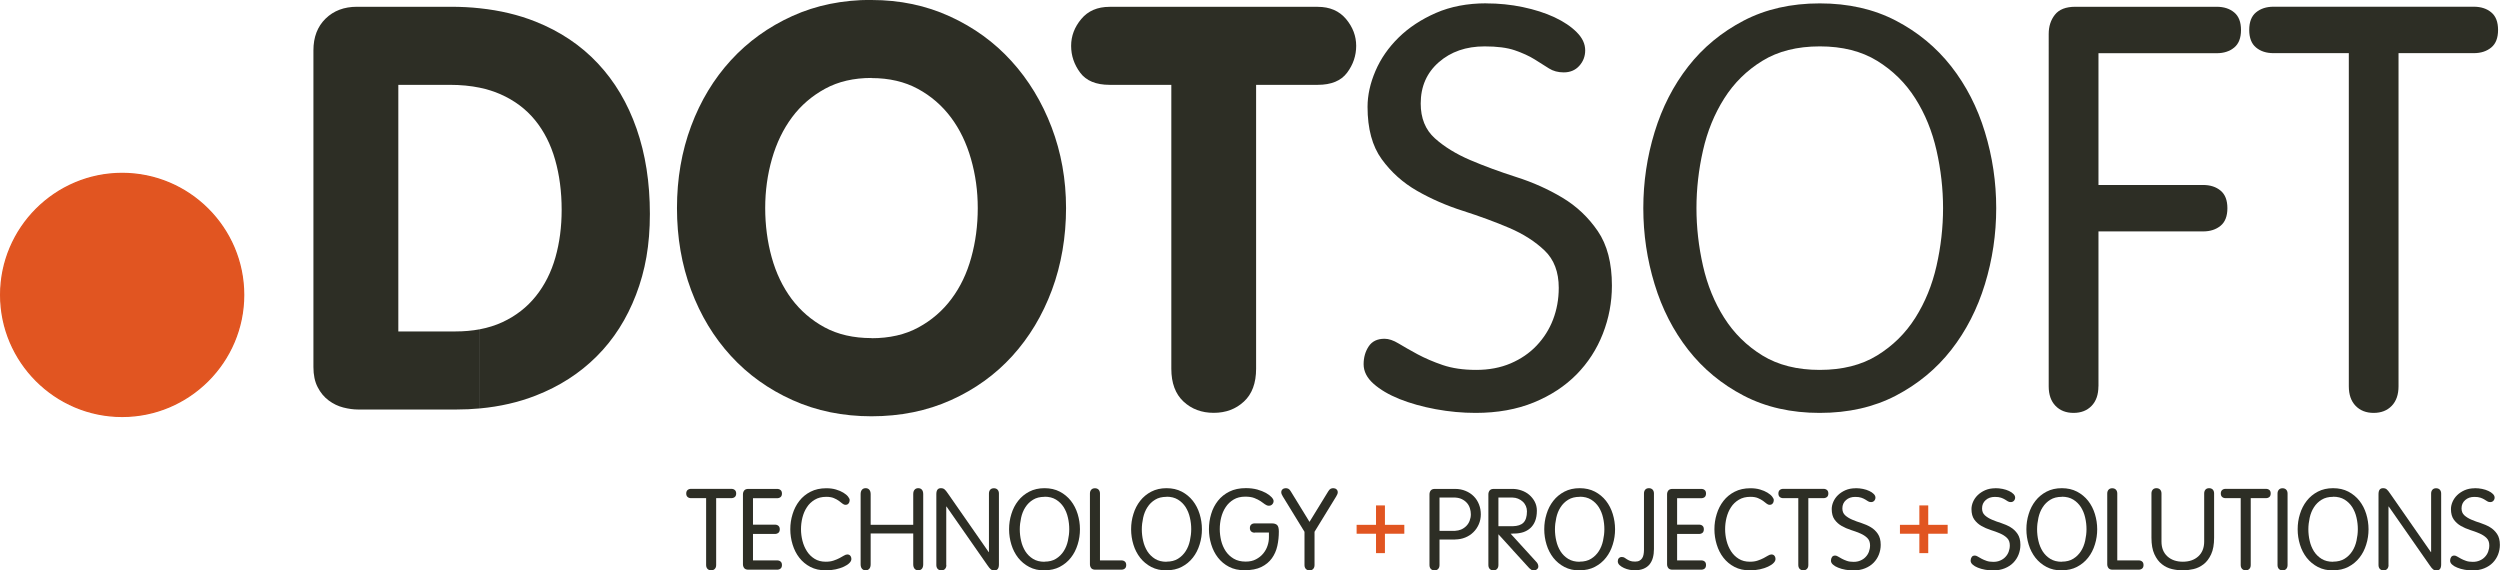 <svg xmlns="http://www.w3.org/2000/svg" id="Layer_1" data-name="Layer 1" viewBox="0 0 413.42 94.32"><defs><style>      .cls-1 {        fill: #e15521;        fill-rule: evenodd;        stroke: #e15521;        stroke-miterlimit: 22.93;        stroke-width: .22px;      }      .cls-2 {        fill: #2d2e25;      }    </style></defs><path class="cls-2" d="M79.36,54.45c1.35-.26,2.6-.65,3.74-1.18,2.21-1.03,4.05-2.46,5.52-4.3s2.54-3.98,3.23-6.41c.69-2.43,1.03-5.05,1.03-7.86,0-2.99-.36-5.75-1.08-8.28-.72-2.53-1.82-4.71-3.32-6.55s-3.41-3.27-5.75-4.3c-1.03-.45-2.16-.81-3.37-1.06V1.37c3.32.35,6.38,1.08,9.17,2.19,4.08,1.62,7.53,3.93,10.33,6.92,2.81,2.99,4.94,6.59,6.41,10.8,1.47,4.21,2.2,8.9,2.2,14.08s-.76,9.38-2.29,13.37c-1.53,3.99-3.69,7.39-6.5,10.19-2.81,2.81-6.17,4.97-10.1,6.5-2.84,1.11-5.91,1.81-9.21,2.12v-13.09ZM65.84,54.81h9.45c1.45,0,2.8-.12,4.07-.36v13.09c-1.26.12-2.55.18-3.88.18h-16.27c-.75,0-1.56-.11-2.43-.33-.87-.22-1.68-.61-2.43-1.17-.75-.56-1.36-1.29-1.82-2.2-.47-.9-.7-2.01-.7-3.32V8.32c0-2.18.67-3.93,2.01-5.24,1.34-1.31,3.07-1.96,5.19-1.96h15.53c1.66,0,3.27.08,4.82.25v13.14c-1.53-.32-3.2-.48-5-.48h-8.51v40.78Z"></path><path class="cls-2" d="M144.12,0c4.68,0,8.99.9,12.95,2.71,3.96,1.81,7.36,4.27,10.19,7.39,2.84,3.12,5.05,6.77,6.64,10.94,1.59,4.18,2.39,8.64,2.39,13.37s-.78,9.38-2.34,13.56c-1.56,4.18-3.74,7.81-6.55,10.9-2.81,3.09-6.19,5.52-10.15,7.3-3.96,1.78-8.34,2.67-13.14,2.67v-12.91c2.99,0,5.58-.59,7.76-1.78,2.18-1.18,4.01-2.76,5.47-4.72,1.47-1.96,2.56-4.24,3.27-6.83.72-2.59,1.08-5.32,1.08-8.18s-.37-5.52-1.12-8.14c-.75-2.62-1.85-4.91-3.32-6.87-1.47-1.96-3.29-3.54-5.47-4.72-2.18-1.18-4.74-1.78-7.67-1.78V0ZM144.12,68.84c-4.74,0-9.09-.89-13.05-2.67-3.96-1.78-7.36-4.21-10.19-7.3-2.84-3.09-5.03-6.72-6.59-10.9-1.56-4.18-2.34-8.7-2.34-13.56s.78-9.38,2.34-13.56c1.56-4.18,3.76-7.81,6.59-10.9,2.84-3.09,6.22-5.52,10.15-7.3,3.93-1.78,8.29-2.67,13.09-2.67v12.91c-2.93,0-5.49.59-7.67,1.78s-4.01,2.76-5.47,4.72-2.57,4.26-3.32,6.87c-.75,2.62-1.12,5.33-1.12,8.14s.36,5.6,1.08,8.18c.72,2.59,1.81,4.86,3.27,6.83,1.47,1.96,3.29,3.54,5.47,4.72,2.18,1.18,4.77,1.78,7.76,1.78v12.91Z"></path><path class="cls-2" d="M193.68,14.03h-10.19c-2.24,0-3.87-.67-4.86-2.01-1-1.34-1.5-2.82-1.5-4.44s.56-3.1,1.68-4.44c1.12-1.34,2.68-2.01,4.68-2.01h34.42c1.99,0,3.55.67,4.68,2.01,1.12,1.34,1.68,2.82,1.68,4.44s-.5,3.1-1.5,4.44c-1,1.34-2.62,2.01-4.86,2.01h-10.19v46.95c0,2.37-.67,4.18-2.01,5.42-1.34,1.25-3.01,1.87-5,1.87s-3.66-.62-5-1.87c-1.34-1.25-2.01-3.06-2.01-5.42V14.03Z"></path><path class="cls-2" d="M245.78.56c2.06,0,4.07.2,6.03.61,1.96.41,3.71.97,5.24,1.68,1.53.72,2.76,1.54,3.69,2.48.94.94,1.4,1.93,1.4,2.99,0,1-.33,1.85-.98,2.57-.65.72-1.51,1.08-2.57,1.08-.94,0-1.75-.22-2.43-.65-.69-.44-1.48-.94-2.38-1.5-.9-.56-2-1.06-3.27-1.5-1.28-.44-2.95-.65-5-.65-3.06,0-5.58.87-7.58,2.62-2,1.75-2.99,4.02-2.99,6.83,0,2.43.78,4.35,2.34,5.75,1.56,1.4,3.51,2.6,5.85,3.6,2.34,1,4.88,1.93,7.62,2.81,2.74.87,5.28,2.01,7.62,3.41,2.34,1.4,4.29,3.24,5.85,5.52,1.56,2.28,2.34,5.28,2.34,9.03,0,2.74-.5,5.39-1.5,7.95-1,2.56-2.45,4.8-4.35,6.73-1.9,1.93-4.26,3.48-7.06,4.63-2.81,1.15-6.02,1.73-9.63,1.73-2.18,0-4.38-.2-6.59-.61-2.21-.41-4.21-.97-5.99-1.68-1.78-.72-3.21-1.56-4.3-2.53-1.09-.97-1.64-2.04-1.64-3.23,0-1.12.28-2.1.84-2.95.56-.84,1.43-1.26,2.62-1.26.69,0,1.47.26,2.34.79.87.53,1.92,1.12,3.13,1.78,1.22.65,2.6,1.25,4.16,1.78,1.56.53,3.4.8,5.52.8s4.02-.36,5.71-1.08c1.68-.72,3.12-1.7,4.3-2.95,1.18-1.25,2.09-2.68,2.71-4.3.62-1.62.94-3.37.94-5.24,0-2.62-.78-4.68-2.34-6.17s-3.51-2.74-5.85-3.74c-2.34-1-4.88-1.93-7.62-2.81-2.74-.87-5.28-1.98-7.62-3.32-2.34-1.34-4.29-3.09-5.85-5.24-1.56-2.15-2.34-5.03-2.34-8.65,0-1.93.44-3.91,1.31-5.94.87-2.03,2.15-3.87,3.83-5.52s3.74-3.01,6.17-4.07c2.43-1.06,5.21-1.59,8.32-1.59Z"></path><path class="cls-2" d="M300.93.56h0c4.74,0,8.93.95,12.58,2.85,3.65,1.9,6.7,4.43,9.17,7.58,2.46,3.15,4.32,6.77,5.56,10.85,1.25,4.08,1.87,8.28,1.87,12.58s-.62,8.5-1.87,12.58c-1.25,4.08-3.1,7.7-5.56,10.85-2.46,3.15-5.52,5.67-9.17,7.58-3.65,1.9-7.84,2.85-12.58,2.85h0v-7.11h0c3.74,0,6.91-.8,9.49-2.39,2.59-1.59,4.69-3.66,6.31-6.22,1.62-2.56,2.79-5.42,3.51-8.6.72-3.18,1.08-6.36,1.08-9.54s-.36-6.36-1.08-9.54c-.72-3.18-1.89-6.05-3.51-8.6-1.62-2.56-3.73-4.63-6.31-6.22-2.59-1.59-5.75-2.39-9.49-2.39h0V.56ZM271.75,34.42c0-4.3.62-8.5,1.87-12.58,1.25-4.08,3.1-7.7,5.56-10.85,2.46-3.15,5.52-5.67,9.17-7.58,3.65-1.9,7.84-2.85,12.58-2.85v7.11c-3.74,0-6.91.8-9.49,2.39-2.59,1.59-4.69,3.66-6.31,6.22-1.62,2.56-2.79,5.42-3.51,8.6-.72,3.18-1.08,6.36-1.08,9.54s.36,6.36,1.08,9.54c.72,3.18,1.89,6.05,3.51,8.6,1.62,2.56,3.73,4.63,6.31,6.22,2.59,1.59,5.75,2.39,9.49,2.39v7.11c-4.74,0-8.93-.95-12.58-2.85-3.65-1.9-6.7-4.43-9.17-7.58-2.46-3.15-4.32-6.77-5.56-10.85-1.25-4.08-1.87-8.28-1.87-12.58Z"></path><path class="cls-2" d="M347.01,63.88c0,1.37-.37,2.45-1.12,3.23-.75.78-1.75,1.17-2.99,1.17s-2.24-.39-2.99-1.17c-.75-.78-1.12-1.85-1.12-3.23V5.61c0-1.25.34-2.31,1.03-3.18.69-.87,1.81-1.31,3.37-1.31h23.38c1.18,0,2.15.31,2.9.94.75.62,1.12,1.59,1.12,2.9s-.37,2.28-1.12,2.9c-.75.62-1.71.94-2.9.94h-19.55v21.79h17.3c1.18,0,2.15.31,2.9.94.75.62,1.12,1.59,1.12,2.9s-.37,2.28-1.12,2.9c-.75.62-1.71.94-2.9.94h-17.3v25.63Z"></path><path class="cls-2" d="M388.41,8.79h-12.44c-1.18,0-2.15-.31-2.9-.94-.75-.62-1.12-1.59-1.12-2.9s.37-2.28,1.12-2.9c.75-.62,1.71-.94,2.9-.94h33.11c1.18,0,2.15.31,2.9.94.75.62,1.12,1.59,1.12,2.9s-.37,2.28-1.12,2.9c-.75.62-1.71.94-2.9.94h-12.44v55.09c0,1.37-.37,2.45-1.12,3.23-.75.78-1.75,1.17-2.99,1.17s-2.24-.39-2.99-1.17c-.75-.78-1.12-1.85-1.12-3.23V8.79Z"></path><path class="cls-2" d="M116.79,82.38h-2.5c-.24,0-.43-.06-.58-.19-.15-.12-.23-.32-.23-.58s.08-.46.23-.58c.15-.13.34-.19.58-.19h6.64c.24,0,.43.06.58.19.15.12.23.32.23.58s-.08.46-.23.58c-.15.12-.34.19-.58.19h-2.5v11.05c0,.28-.07.49-.23.65-.15.16-.35.23-.6.23s-.45-.08-.6-.23c-.15-.16-.23-.37-.23-.65v-11.05Z"></path><path class="cls-2" d="M124.52,92.67h3.98c.24,0,.43.06.58.19.15.12.23.32.23.58s-.08.46-.23.58c-.15.12-.34.19-.58.19h-4.75c-.31,0-.54-.09-.68-.26-.14-.18-.21-.39-.21-.64v-11.56c0-.25.07-.46.21-.64.14-.17.36-.26.68-.26h4.75c.24,0,.43.06.58.19.15.12.23.32.23.58s-.08.46-.23.58c-.15.12-.34.19-.58.19h-3.98v4.37h3.62c.24,0,.43.06.58.19.15.12.23.32.23.58s-.08.46-.23.58c-.15.12-.34.19-.58.19h-3.62v4.37Z"></path><path class="cls-2" d="M132.46,87.52c0,.64.08,1.28.24,1.91.16.64.41,1.21.74,1.73.33.51.75.93,1.27,1.25.51.32,1.13.48,1.84.48.5,0,.93-.06,1.3-.19.37-.12.69-.26.98-.41.28-.15.53-.29.73-.41.21-.13.4-.19.57-.19.2,0,.36.07.48.21.12.14.18.33.18.56,0,.21-.11.43-.33.65-.22.22-.52.42-.91.6-.39.18-.84.33-1.35.44-.51.11-1.06.17-1.65.17-.96,0-1.81-.19-2.54-.57-.73-.38-1.34-.89-1.83-1.52-.49-.63-.86-1.36-1.11-2.18-.25-.82-.38-1.66-.38-2.52s.12-1.7.38-2.52c.25-.82.62-1.54,1.12-2.18.49-.63,1.11-1.14,1.86-1.52.74-.38,1.61-.57,2.6-.57.59,0,1.12.07,1.59.21.48.14.88.31,1.22.52.34.21.6.42.78.65.18.23.27.42.27.58,0,.21-.06.4-.18.55-.12.16-.28.23-.5.23-.19,0-.36-.07-.53-.21-.16-.14-.36-.29-.58-.45-.22-.16-.5-.31-.83-.45-.33-.14-.74-.21-1.26-.21-.74,0-1.37.16-1.9.48-.53.32-.97.73-1.3,1.25-.34.51-.58,1.09-.74,1.73-.16.64-.23,1.28-.23,1.91Z"></path><path class="cls-2" d="M143.98,93.32c0,.33-.08.57-.23.74-.15.17-.35.25-.6.25s-.45-.08-.6-.25c-.15-.17-.23-.42-.23-.74v-11.6c0-.33.08-.57.23-.74.15-.17.35-.25.6-.25s.45.08.6.25c.15.17.23.42.23.74v5.07h7.04v-5.07c0-.33.07-.57.23-.74.15-.17.35-.25.6-.25s.45.08.6.25c.15.17.22.42.22.74v11.6c0,.33-.08.57-.22.74-.15.17-.35.25-.6.25s-.45-.08-.6-.25c-.15-.17-.23-.42-.23-.74v-5.1h-7.04v5.1Z"></path><path class="cls-2" d="M156.5,93.44c0,.28-.08.49-.23.65-.15.16-.35.23-.6.23s-.45-.08-.6-.23c-.15-.16-.23-.37-.23-.65v-11.73c0-.65.25-.98.75-.98.25,0,.45.06.6.19.15.12.34.35.56.68l6.75,9.7h.04v-9.68c0-.28.08-.49.22-.65.15-.16.35-.23.6-.23s.45.08.6.23c.15.16.23.37.23.65v11.73c0,.65-.25.98-.75.98-.25,0-.45-.06-.6-.19-.15-.12-.34-.35-.56-.68l-6.76-9.7h-.04v9.68Z"></path><path class="cls-2" d="M172.73,80.73c.95,0,1.79.19,2.52.57.73.38,1.34.89,1.84,1.52.49.63.87,1.36,1.12,2.18.25.82.38,1.66.38,2.52s-.12,1.7-.38,2.52c-.25.82-.62,1.55-1.12,2.18-.49.63-1.11,1.14-1.84,1.52-.73.38-1.57.57-2.52.57v-1.43c.75,0,1.39-.16,1.9-.48.52-.32.94-.74,1.27-1.25.33-.51.56-1.09.7-1.73.14-.64.22-1.28.22-1.91s-.07-1.28-.22-1.91c-.14-.64-.38-1.21-.7-1.73-.33-.51-.75-.93-1.27-1.25-.52-.32-1.15-.48-1.9-.48v-1.43ZM166.87,87.52c0-.86.12-1.7.38-2.52.25-.82.62-1.54,1.12-2.18.49-.63,1.11-1.14,1.84-1.52.73-.38,1.57-.57,2.52-.57v1.43c-.75,0-1.39.16-1.9.48-.52.32-.94.73-1.27,1.25-.33.51-.56,1.09-.7,1.73-.14.64-.22,1.28-.22,1.91s.07,1.28.22,1.91c.14.64.38,1.21.7,1.73.33.51.75.93,1.27,1.25.52.32,1.15.48,1.9.48v1.43c-.95,0-1.79-.19-2.52-.57-.73-.38-1.34-.89-1.84-1.52-.49-.63-.87-1.36-1.12-2.18-.25-.82-.38-1.66-.38-2.52Z"></path><path class="cls-2" d="M181.9,92.67h3.53c.24,0,.43.06.58.19.15.12.23.32.23.58s-.08.46-.23.58c-.15.12-.34.19-.58.19h-4.3c-.31,0-.54-.09-.68-.26-.14-.18-.21-.39-.21-.64v-11.69c0-.28.08-.49.23-.65.15-.16.35-.23.6-.23s.45.08.6.23c.15.16.23.37.23.65v11.05Z"></path><path class="cls-2" d="M192.9,80.73c.95,0,1.79.19,2.52.57.73.38,1.34.89,1.84,1.52.49.63.87,1.36,1.12,2.18.25.82.38,1.66.38,2.52s-.12,1.7-.38,2.52c-.25.82-.62,1.55-1.12,2.18-.49.63-1.11,1.14-1.84,1.52-.73.38-1.57.57-2.52.57v-1.43c.75,0,1.39-.16,1.9-.48.52-.32.94-.74,1.27-1.25.33-.51.56-1.09.7-1.73.14-.64.22-1.28.22-1.91s-.07-1.28-.22-1.91c-.14-.64-.38-1.21-.7-1.73-.33-.51-.75-.93-1.27-1.25-.52-.32-1.15-.48-1.9-.48v-1.43ZM187.05,87.52c0-.86.12-1.7.38-2.52.25-.82.62-1.54,1.12-2.18.49-.63,1.11-1.14,1.84-1.52.73-.38,1.57-.57,2.52-.57v1.43c-.75,0-1.39.16-1.9.48-.52.32-.94.73-1.27,1.25-.33.51-.56,1.09-.7,1.73-.14.64-.22,1.28-.22,1.91s.07,1.28.22,1.91c.14.64.38,1.21.7,1.73.33.51.75.93,1.27,1.25.52.32,1.15.48,1.9.48v1.43c-.95,0-1.79-.19-2.52-.57-.73-.38-1.34-.89-1.84-1.52-.49-.63-.87-1.36-1.12-2.18-.25-.82-.38-1.66-.38-2.52Z"></path><path class="cls-2" d="M207.5,88.09c-.24,0-.43-.06-.58-.19-.15-.13-.23-.32-.23-.58s.08-.46.23-.58c.15-.13.34-.19.58-.19h2.78c.43,0,.73.09.92.28.19.19.28.54.28,1.07,0,.81-.08,1.6-.25,2.37-.17.77-.47,1.45-.9,2.05-.43.6-1.01,1.08-1.74,1.44-.73.36-1.67.54-2.81.54-.96,0-1.81-.19-2.54-.57-.73-.38-1.34-.89-1.83-1.52-.49-.63-.86-1.36-1.11-2.18-.25-.82-.38-1.66-.38-2.52s.12-1.7.37-2.52c.24-.82.62-1.54,1.12-2.18.5-.63,1.13-1.14,1.9-1.52.76-.38,1.67-.57,2.72-.57.69,0,1.31.08,1.88.23.56.16,1.04.35,1.44.57.4.23.71.46.93.7.22.24.33.45.33.63,0,.21-.07.4-.22.55-.14.16-.33.23-.57.23-.21,0-.42-.08-.63-.23-.21-.16-.45-.33-.73-.52-.28-.19-.63-.36-1.03-.52-.41-.16-.91-.23-1.51-.23-.75,0-1.39.16-1.92.48-.53.32-.97.73-1.31,1.25-.34.51-.59,1.09-.75,1.73-.16.64-.23,1.28-.23,1.91s.08,1.28.23,1.91c.16.64.41,1.21.75,1.73.34.51.79.93,1.33,1.25.54.32,1.2.48,1.98.48.65,0,1.22-.12,1.7-.38.48-.25.88-.57,1.2-.96.32-.39.56-.82.71-1.29.16-.48.23-.94.23-1.39v-.79h-2.33Z"></path><path class="cls-2" d="M215.72,87.94l-3.58-5.84c-.18-.28-.26-.51-.26-.69,0-.21.07-.38.22-.5.14-.12.32-.18.53-.18.15,0,.29.03.43.1.14.07.27.21.39.42l3.1,5.05,3.1-5.05c.12-.21.26-.35.39-.42.14-.07.28-.1.43-.1.21,0,.39.06.53.18.14.12.22.28.22.5,0,.19-.09.42-.26.69l-3.58,5.84v5.5c0,.28-.08.49-.23.65-.15.16-.35.23-.6.23s-.45-.08-.6-.23c-.15-.16-.23-.37-.23-.65v-5.5Z"></path><path class="cls-2" d="M240.64,87.78c.35-.02.68-.09.97-.21.33-.14.62-.34.86-.58.24-.24.43-.53.56-.87.13-.34.2-.69.2-1.07,0-.33-.05-.65-.15-.98-.1-.33-.26-.63-.49-.89-.22-.26-.52-.48-.87-.65-.3-.14-.66-.23-1.08-.25v-1.43c.64,0,1.21.12,1.72.33.53.22.99.52,1.36.9.38.38.66.83.86,1.34.2.51.3,1.06.3,1.63s-.11,1.14-.33,1.64c-.22.51-.52.95-.9,1.32-.38.38-.83.67-1.35.88-.51.21-1.06.31-1.66.32v-1.43ZM238.05,87.79h2.44c.05,0,.1,0,.15,0v1.43h-2.59v4.22c0,.28-.08.49-.23.65-.15.16-.35.23-.6.23s-.45-.08-.6-.23c-.15-.16-.23-.37-.23-.65v-11.69c0-.25.07-.46.21-.64.14-.17.36-.26.68-.26h3.36v1.43c-.07,0-.15,0-.23,0h-2.36v5.52Z"></path><path class="cls-2" d="M250.15,87.02c.81-.02,1.4-.21,1.77-.58.39-.39.59-1.01.59-1.88,0-.31-.06-.61-.18-.88-.12-.27-.29-.52-.51-.72-.22-.21-.48-.37-.79-.5-.27-.11-.56-.17-.89-.18v-1.43c.5,0,.98.09,1.45.25.49.17.93.41,1.3.73.37.32.68.7.91,1.14.23.44.35.94.35,1.47,0,.68-.1,1.25-.29,1.73s-.46.86-.79,1.16c-.33.3-.72.52-1.15.67-.44.14-.91.22-1.41.23h-.38s0-1.22,0-1.22h0ZM250.15,90.94v-2.31l3.92,4.3c.21.22.32.48.32.75,0,.18-.07.33-.22.45-.14.13-.32.19-.53.19-.18,0-.32-.04-.43-.11-.11-.08-.22-.16-.32-.26l-2.74-3ZM247.79,87.02h2.36s0,1.23,0,1.23h-.34s.34.38.34.38v2.31l-2.36-2.59v5.09c0,.28-.08.49-.23.65-.15.16-.35.23-.6.23s-.45-.08-.6-.23c-.15-.16-.23-.37-.23-.65v-11.69c0-.25.07-.46.21-.64.14-.17.36-.26.68-.26h3.13v1.43s-.1,0-.15,0h-2.21v4.75Z"></path><path class="cls-2" d="M261.22,80.73c.95,0,1.79.19,2.52.57.73.38,1.34.89,1.84,1.52.49.63.87,1.36,1.12,2.18.25.82.38,1.66.38,2.52s-.12,1.7-.38,2.52c-.25.82-.62,1.55-1.12,2.18-.49.63-1.11,1.14-1.84,1.52-.73.38-1.57.57-2.52.57v-1.43c.75,0,1.39-.16,1.9-.48.52-.32.94-.74,1.27-1.25.33-.51.56-1.09.7-1.73.14-.64.22-1.28.22-1.91s-.07-1.28-.22-1.91c-.14-.64-.38-1.21-.7-1.73-.33-.51-.75-.93-1.27-1.25-.52-.32-1.15-.48-1.9-.48v-1.43ZM255.37,87.52c0-.86.12-1.7.38-2.52.25-.82.62-1.54,1.12-2.18.49-.63,1.11-1.14,1.84-1.52.73-.38,1.57-.57,2.52-.57v1.43c-.75,0-1.39.16-1.9.48-.52.32-.94.73-1.27,1.25-.33.51-.56,1.09-.7,1.73-.14.64-.22,1.28-.22,1.91s.07,1.28.22,1.91c.14.64.38,1.21.7,1.73.33.51.75.93,1.27,1.25.52.32,1.15.48,1.9.48v1.43c-.95,0-1.79-.19-2.52-.57-.73-.38-1.34-.89-1.84-1.52-.49-.63-.87-1.36-1.12-2.18-.25-.82-.38-1.66-.38-2.52Z"></path><path class="cls-2" d="M271.86,81.61c0-.28.08-.49.22-.65.15-.16.35-.23.6-.23s.45.08.6.23c.15.16.23.37.23.65v9.19c0,.53-.06,1-.18,1.44-.12.43-.31.8-.56,1.11-.26.31-.59.54-1,.71-.41.17-.91.25-1.5.25-.22,0-.49-.03-.81-.09-.31-.06-.61-.16-.9-.29-.29-.13-.53-.29-.73-.47s-.3-.4-.3-.65c0-.21.06-.38.18-.51.12-.12.28-.19.48-.19.19,0,.34.04.46.12.12.08.25.17.39.26.14.09.32.18.52.26.2.08.48.12.84.12.29,0,.53-.05.71-.15.19-.1.34-.24.45-.41s.19-.38.23-.61c.04-.23.07-.48.07-.74v-9.36Z"></path><path class="cls-2" d="M277.34,92.67h3.98c.24,0,.43.06.58.19.15.12.22.32.22.58s-.08.46-.22.58c-.15.12-.34.19-.58.19h-4.75c-.31,0-.54-.09-.68-.26-.14-.18-.21-.39-.21-.64v-11.56c0-.25.07-.46.21-.64.14-.17.36-.26.68-.26h4.75c.24,0,.43.06.58.19.15.12.22.32.22.58s-.08.46-.22.58c-.15.12-.34.19-.58.19h-3.98v4.37h3.62c.24,0,.43.06.58.19.15.12.22.32.22.58s-.08.46-.22.58c-.15.12-.34.19-.58.19h-3.62v4.37Z"></path><path class="cls-2" d="M285.28,87.52c0,.64.08,1.28.24,1.91.16.64.41,1.21.74,1.73.33.51.75.93,1.27,1.25.51.32,1.13.48,1.84.48.5,0,.93-.06,1.3-.19.37-.12.69-.26.98-.41.28-.15.53-.29.73-.41.21-.13.4-.19.57-.19.2,0,.36.07.48.21.12.14.18.33.18.56,0,.21-.11.43-.33.65-.22.22-.52.42-.91.6-.39.18-.84.33-1.35.44-.51.11-1.06.17-1.65.17-.96,0-1.81-.19-2.54-.57-.73-.38-1.34-.89-1.83-1.52-.49-.63-.86-1.36-1.11-2.18-.25-.82-.38-1.66-.38-2.52s.12-1.7.38-2.52c.25-.82.62-1.54,1.12-2.18.49-.63,1.11-1.14,1.86-1.52.74-.38,1.61-.57,2.6-.57.59,0,1.12.07,1.59.21.48.14.88.31,1.22.52.34.21.6.42.78.65.18.23.27.42.27.58,0,.21-.06.4-.18.55-.12.16-.28.23-.5.23-.19,0-.36-.07-.53-.21-.16-.14-.36-.29-.58-.45-.23-.16-.5-.31-.83-.45-.33-.14-.74-.21-1.26-.21-.74,0-1.37.16-1.9.48-.53.32-.97.73-1.3,1.25-.34.51-.58,1.09-.74,1.73-.16.64-.23,1.28-.23,1.91Z"></path><path class="cls-2" d="M297.4,82.38h-2.5c-.24,0-.43-.06-.58-.19-.15-.12-.23-.32-.23-.58s.08-.46.23-.58c.15-.13.34-.19.58-.19h6.64c.24,0,.43.06.58.19.15.12.23.32.23.58s-.08.46-.23.58c-.15.12-.34.19-.58.19h-2.5v11.05c0,.28-.07.49-.23.65-.15.16-.35.23-.6.23s-.45-.08-.6-.23c-.15-.16-.23-.37-.23-.65v-11.05Z"></path><path class="cls-2" d="M306.86,80.73c.41,0,.82.04,1.21.12.39.08.74.19,1.05.34.31.14.55.31.74.5s.28.39.28.6c0,.2-.07.37-.2.52-.13.14-.3.22-.52.22-.19,0-.35-.04-.49-.13-.14-.09-.3-.19-.48-.3s-.4-.21-.66-.3-.59-.13-1-.13c-.61,0-1.12.17-1.52.53-.4.35-.6.81-.6,1.37,0,.49.16.87.47,1.15.31.28.7.52,1.17.72.47.2.98.39,1.53.56.55.18,1.06.4,1.53.68.47.28.86.65,1.17,1.11.31.46.47,1.06.47,1.81,0,.55-.1,1.08-.3,1.6-.2.51-.49.96-.87,1.35-.38.39-.85.7-1.42.93-.56.23-1.21.35-1.93.35-.44,0-.88-.04-1.32-.12-.44-.08-.84-.19-1.2-.34-.36-.14-.64-.31-.86-.51-.22-.19-.33-.41-.33-.65,0-.23.06-.42.17-.59.11-.17.29-.25.53-.25.14,0,.29.05.47.16.18.11.38.22.63.36.24.13.52.25.83.36.31.11.68.16,1.11.16s.81-.07,1.14-.22c.34-.14.63-.34.86-.59.24-.25.42-.54.54-.86.12-.33.19-.68.19-1.05,0-.53-.16-.94-.47-1.24-.31-.3-.7-.55-1.17-.75-.47-.2-.98-.39-1.53-.56-.55-.18-1.06-.4-1.53-.67-.47-.27-.86-.62-1.17-1.05-.31-.43-.47-1.01-.47-1.74,0-.39.09-.79.26-1.19.18-.41.43-.78.77-1.11.34-.33.75-.6,1.24-.82.49-.21,1.04-.32,1.67-.32Z"></path><path class="cls-2" d="M329.96,80.73c.41,0,.82.04,1.21.12.39.08.74.19,1.05.34.31.14.55.31.74.5.19.19.28.39.28.6,0,.2-.07.37-.2.52-.13.14-.3.22-.52.22-.19,0-.35-.04-.49-.13-.14-.09-.3-.19-.48-.3-.18-.11-.4-.21-.66-.3-.26-.09-.59-.13-1-.13-.61,0-1.12.17-1.52.53-.4.35-.6.81-.6,1.37,0,.49.16.87.47,1.15.31.28.7.52,1.17.72.47.2.98.39,1.53.56.55.18,1.06.4,1.53.68.47.28.86.65,1.17,1.11.31.46.47,1.06.47,1.81,0,.55-.1,1.08-.3,1.6-.2.51-.49.96-.87,1.35-.38.39-.85.7-1.42.93-.56.23-1.21.35-1.93.35-.44,0-.88-.04-1.32-.12-.44-.08-.84-.19-1.2-.34-.36-.14-.64-.31-.86-.51-.22-.19-.33-.41-.33-.65,0-.23.06-.42.17-.59.11-.17.29-.25.53-.25.14,0,.29.05.47.16.18.11.38.22.63.36.24.13.52.25.84.36.31.11.68.16,1.11.16s.81-.07,1.14-.22c.34-.14.63-.34.86-.59.24-.25.42-.54.54-.86.12-.33.19-.68.19-1.05,0-.53-.16-.94-.47-1.24-.31-.3-.7-.55-1.17-.75s-.98-.39-1.53-.56c-.55-.18-1.06-.4-1.53-.67s-.86-.62-1.17-1.05c-.31-.43-.47-1.01-.47-1.74,0-.39.09-.79.26-1.19.18-.41.43-.78.77-1.11.34-.33.75-.6,1.24-.82.49-.21,1.04-.32,1.67-.32Z"></path><path class="cls-2" d="M340.95,80.73c.95,0,1.79.19,2.52.57.73.38,1.34.89,1.84,1.52.49.63.87,1.36,1.12,2.18.25.82.38,1.66.38,2.52s-.12,1.7-.38,2.52c-.25.82-.62,1.55-1.12,2.18-.49.63-1.11,1.14-1.84,1.52-.73.38-1.57.57-2.52.57v-1.43c.75,0,1.39-.16,1.9-.48.52-.32.94-.74,1.27-1.25.33-.51.56-1.09.7-1.73.14-.64.22-1.28.22-1.91s-.07-1.28-.22-1.91c-.14-.64-.38-1.21-.7-1.73-.33-.51-.75-.93-1.27-1.25-.52-.32-1.15-.48-1.9-.48v-1.43ZM335.1,87.52c0-.86.12-1.7.38-2.52.25-.82.62-1.54,1.12-2.18.49-.63,1.11-1.14,1.84-1.52.73-.38,1.57-.57,2.52-.57v1.43c-.75,0-1.39.16-1.9.48-.52.32-.94.73-1.27,1.25-.33.51-.56,1.09-.7,1.73-.14.64-.22,1.28-.22,1.91s.07,1.28.22,1.91c.14.64.38,1.21.7,1.73.33.51.75.93,1.27,1.25.52.32,1.15.48,1.9.48v1.43c-.95,0-1.79-.19-2.52-.57-.73-.38-1.34-.89-1.84-1.52-.49-.63-.87-1.36-1.12-2.18-.25-.82-.38-1.66-.38-2.52Z"></path><path class="cls-2" d="M350.13,92.67h3.53c.24,0,.43.06.58.19.15.12.23.32.23.58s-.08.46-.23.58c-.15.12-.34.19-.58.19h-4.3c-.31,0-.54-.09-.68-.26-.14-.18-.21-.39-.21-.64v-11.69c0-.28.08-.49.23-.65.15-.16.35-.23.6-.23s.45.08.6.23c.15.16.23.37.23.65v11.05Z"></path><path class="cls-2" d="M355.78,81.61c0-.28.08-.49.23-.65.15-.16.35-.23.6-.23s.45.08.6.23c.15.16.23.37.23.65v7.94c0,1.05.33,1.87.98,2.46.65.59,1.5.88,2.55.88s1.9-.29,2.55-.88c.65-.59.98-1.41.98-2.46v-7.94c0-.28.08-.49.22-.65.15-.16.35-.23.6-.23s.45.08.6.23c.15.16.22.37.22.65v7.3c0,1.13-.16,2.04-.49,2.75-.33.71-.74,1.26-1.25,1.65-.51.39-1.06.66-1.67.8-.61.14-1.2.21-1.77.21s-1.17-.07-1.77-.21c-.61-.14-1.16-.4-1.67-.8-.51-.39-.92-.94-1.25-1.65-.33-.71-.49-1.62-.49-2.75v-7.3Z"></path><path class="cls-2" d="M370.56,82.38h-2.5c-.24,0-.43-.06-.58-.19-.15-.12-.23-.32-.23-.58s.08-.46.23-.58c.15-.13.34-.19.58-.19h6.64c.24,0,.43.06.58.19.15.12.22.32.22.58s-.08.46-.22.58c-.15.12-.34.19-.58.19h-2.5v11.05c0,.28-.07.49-.23.65-.15.16-.35.23-.6.23s-.45-.08-.6-.23c-.15-.16-.23-.37-.23-.65v-11.05Z"></path><path class="cls-2" d="M378.29,93.44c0,.28-.08.49-.23.65-.15.16-.35.23-.6.23s-.45-.08-.6-.23c-.15-.16-.23-.37-.23-.65v-11.82c0-.28.08-.49.23-.65.15-.16.35-.23.6-.23s.45.08.6.23c.15.16.23.37.23.65v11.82Z"></path><path class="cls-2" d="M385.82,80.73c.95,0,1.79.19,2.52.57.73.38,1.34.89,1.84,1.52.49.63.87,1.36,1.12,2.18.25.82.38,1.66.38,2.52s-.12,1.7-.38,2.52c-.25.82-.62,1.55-1.12,2.18-.49.63-1.11,1.14-1.84,1.52-.73.38-1.57.57-2.52.57v-1.43c.75,0,1.39-.16,1.9-.48.52-.32.94-.74,1.27-1.25.33-.51.56-1.09.7-1.73.14-.64.22-1.28.22-1.91s-.07-1.28-.22-1.91c-.14-.64-.38-1.21-.7-1.73-.33-.51-.75-.93-1.27-1.25-.52-.32-1.15-.48-1.9-.48v-1.43ZM379.96,87.52c0-.86.12-1.7.38-2.52.25-.82.62-1.54,1.12-2.18.49-.63,1.11-1.14,1.84-1.52.73-.38,1.57-.57,2.52-.57v1.43c-.75,0-1.39.16-1.9.48-.52.32-.94.73-1.27,1.25-.33.51-.56,1.09-.7,1.73-.14.64-.22,1.28-.22,1.91s.07,1.28.22,1.91c.14.64.38,1.21.7,1.73.33.51.75.93,1.27,1.25.52.32,1.15.48,1.9.48v1.43c-.95,0-1.79-.19-2.52-.57-.73-.38-1.34-.89-1.84-1.52-.49-.63-.87-1.36-1.12-2.18-.25-.82-.38-1.66-.38-2.52Z"></path><path class="cls-2" d="M394.99,93.44c0,.28-.08.49-.23.65-.15.16-.35.23-.6.23s-.45-.08-.6-.23c-.15-.16-.23-.37-.23-.65v-11.73c0-.65.25-.98.75-.98.25,0,.45.06.6.19.15.12.34.35.56.68l6.75,9.7h.04v-9.68c0-.28.08-.49.23-.65.15-.16.35-.23.6-.23s.45.08.6.23c.15.16.23.37.23.65v11.73c0,.65-.25.98-.75.98-.25,0-.45-.06-.6-.19-.15-.12-.34-.35-.56-.68l-6.76-9.7h-.04v9.68Z"></path><path class="cls-2" d="M409.25,80.73c.41,0,.82.04,1.21.12.39.08.74.19,1.05.34.31.14.55.31.74.5s.28.39.28.6c0,.2-.07.37-.2.52-.13.14-.3.22-.52.22-.19,0-.35-.04-.49-.13-.14-.09-.3-.19-.48-.3-.18-.11-.4-.21-.66-.3-.26-.09-.59-.13-1-.13-.61,0-1.12.17-1.52.53-.4.35-.6.81-.6,1.37,0,.49.16.87.47,1.15.31.28.7.52,1.17.72.47.2.98.39,1.53.56.55.18,1.06.4,1.53.68.47.28.86.65,1.17,1.11.31.46.47,1.06.47,1.81,0,.55-.1,1.08-.3,1.6-.2.51-.49.96-.87,1.35-.38.39-.85.7-1.42.93-.56.23-1.21.35-1.93.35-.44,0-.88-.04-1.32-.12-.44-.08-.84-.19-1.2-.34-.36-.14-.64-.31-.86-.51-.22-.19-.33-.41-.33-.65,0-.23.06-.42.17-.59.11-.17.29-.25.53-.25.14,0,.29.05.47.16.18.11.38.22.63.36.24.13.52.25.84.36.31.11.68.16,1.11.16s.81-.07,1.14-.22c.34-.14.63-.34.86-.59.24-.25.42-.54.54-.86.12-.33.19-.68.19-1.05,0-.53-.16-.94-.47-1.24-.31-.3-.7-.55-1.17-.75-.47-.2-.98-.39-1.53-.56-.55-.18-1.06-.4-1.53-.67-.47-.27-.86-.62-1.17-1.05-.31-.43-.47-1.01-.47-1.74,0-.39.09-.79.26-1.19.18-.41.43-.78.77-1.11.34-.33.75-.6,1.24-.82.49-.21,1.04-.32,1.67-.32Z"></path><polygon class="cls-1" points="227.66 83.69 228.91 83.69 228.91 86.9 232.12 86.9 232.12 88.15 228.91 88.15 228.91 91.36 227.66 91.36 227.66 88.15 224.45 88.15 224.45 86.9 227.66 86.9 227.66 83.69"></polygon><polygon class="cls-1" points="317.51 83.69 318.76 83.69 318.76 86.9 321.97 86.9 321.97 88.15 318.76 88.15 318.76 91.36 317.51 91.36 317.51 88.15 314.3 88.15 314.3 86.9 317.51 86.9 317.51 83.69"></polygon><path class="cls-1" d="M20.2,68.86c11.06,0,20.09-9.02,20.09-20.09s-9.02-20.09-20.09-20.09S.11,37.71.11,48.77s9.02,20.09,20.09,20.09Z"></path></svg>